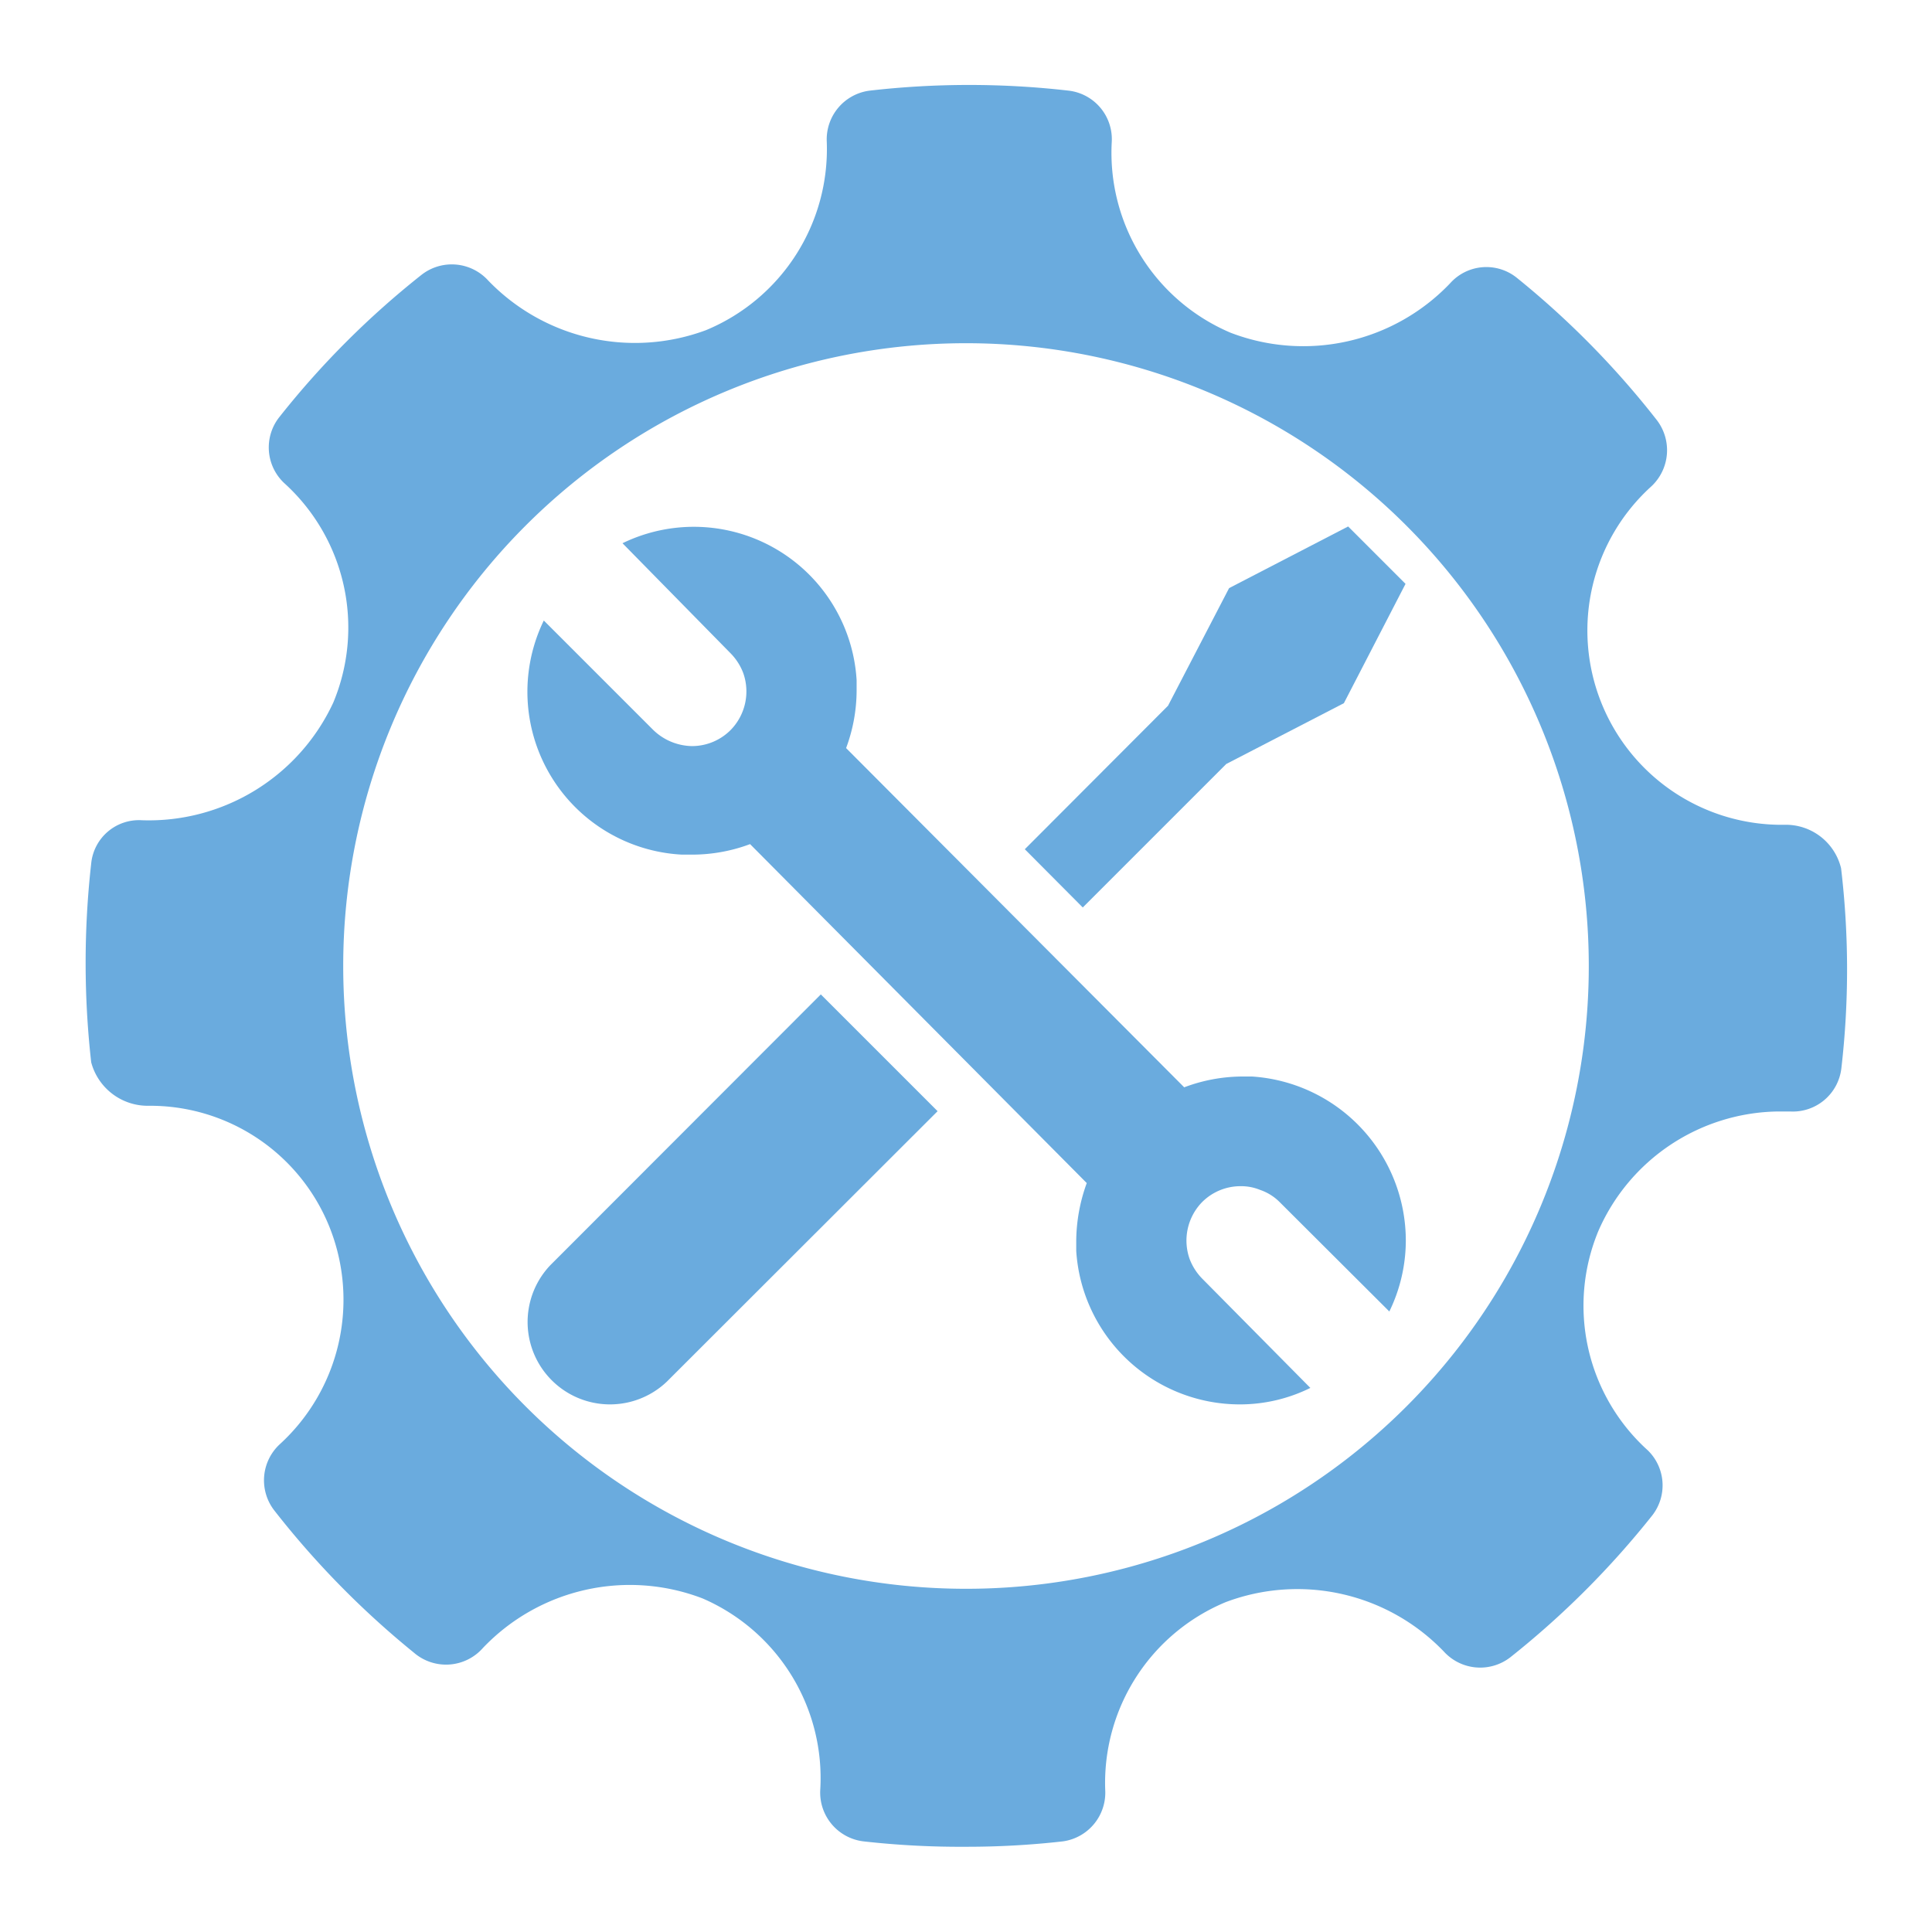 <svg xmlns="http://www.w3.org/2000/svg" viewBox="0 0 68 68"><title>car-repairs-rpm-engineering</title><path d="M64.8,30.56a2,2,0,0,0-2-1.53,6.84,6.84,0,0,1-4.68-11.91,1.74,1.74,0,0,0,.19-2.34,30.79,30.79,0,0,0-4.92-5,1.71,1.71,0,0,0-2.35.19,7.14,7.14,0,0,1-7.73,1.74A6.88,6.88,0,0,1,39.13,5a1.72,1.72,0,0,0-1.52-1.81,30.74,30.74,0,0,0-7,0A1.73,1.73,0,0,0,29.1,5a6.9,6.9,0,0,1-4.25,6.62,7.17,7.17,0,0,1-7.67-1.75,1.73,1.73,0,0,0-2.34-.2,30.54,30.54,0,0,0-5,5A1.72,1.72,0,0,0,10,17a6.86,6.86,0,0,1,1.73,7.73A7.16,7.16,0,0,1,5,28.87a1.69,1.69,0,0,0-1.79,1.52,31.36,31.36,0,0,0,0,7,2.06,2.06,0,0,0,2,1.53,6.8,6.8,0,0,1,6.38,4.25,6.89,6.89,0,0,1-1.74,7.66,1.73,1.73,0,0,0-.19,2.34,31.13,31.13,0,0,0,4.91,5A1.73,1.73,0,0,0,17,58a7.14,7.14,0,0,1,7.73-1.74A6.89,6.89,0,0,1,28.87,63a1.73,1.73,0,0,0,1.52,1.81A30.53,30.53,0,0,0,34,65a30,30,0,0,0,3.41-.19A1.73,1.73,0,0,0,38.9,63a6.89,6.89,0,0,1,4.24-6.61,7.15,7.15,0,0,1,7.68,1.74,1.73,1.73,0,0,0,2.34.2,30.93,30.93,0,0,0,5-5A1.72,1.72,0,0,0,58,51.05a6.86,6.86,0,0,1-1.74-7.73,7,7,0,0,1,6.34-4.2H63a1.72,1.72,0,0,0,1.81-1.52A30.22,30.22,0,0,0,64.8,30.56ZM34,55.92A21.92,21.92,0,1,1,55.92,34,21.91,21.91,0,0,1,34,55.92Z" style="fill:#6aabde"/><path d="M19.37,44.53a2.9,2.9,0,0,0,4.1,4.1L33,39.11,28.89,35Z" style="fill:#6aabde"/><polygon points="43.16 26.89 47.3 24.75 49.47 20.55 47.45 18.53 43.26 20.7 41.11 24.84 36.07 29.89 38.11 31.94 43.16 26.89" style="fill:#6aabde"/><path d="M44.07,37.89l-.39,0a5.84,5.84,0,0,0-2,.38L29.78,26.33a5.83,5.83,0,0,0,.37-2l0-.39a5.74,5.74,0,0,0-8.24-4.82L25.72,23a2,2,0,0,1,.44.69,1.94,1.94,0,0,1-.44,2,1.92,1.92,0,0,1-1.36.57,2,2,0,0,1-.68-.13,2,2,0,0,1-.69-.44l-3.85-3.85A5.74,5.74,0,0,0,24,30.08l.4,0a5.82,5.82,0,0,0,2-.37L38.25,41.64a6.07,6.07,0,0,0-.37,2l0,.39a5.77,5.77,0,0,0,5.76,5.4,5.59,5.59,0,0,0,2.48-.58L42.31,45a2,2,0,0,1-.44-.69,1.94,1.94,0,0,1,.44-2,1.91,1.91,0,0,1,1.37-.56,1.74,1.74,0,0,1,.67.13,1.78,1.78,0,0,1,.69.43l3.86,3.85a5.72,5.72,0,0,0,.58-2.48A5.79,5.79,0,0,0,44.07,37.89Z" style="fill:#6aabde"/></svg>